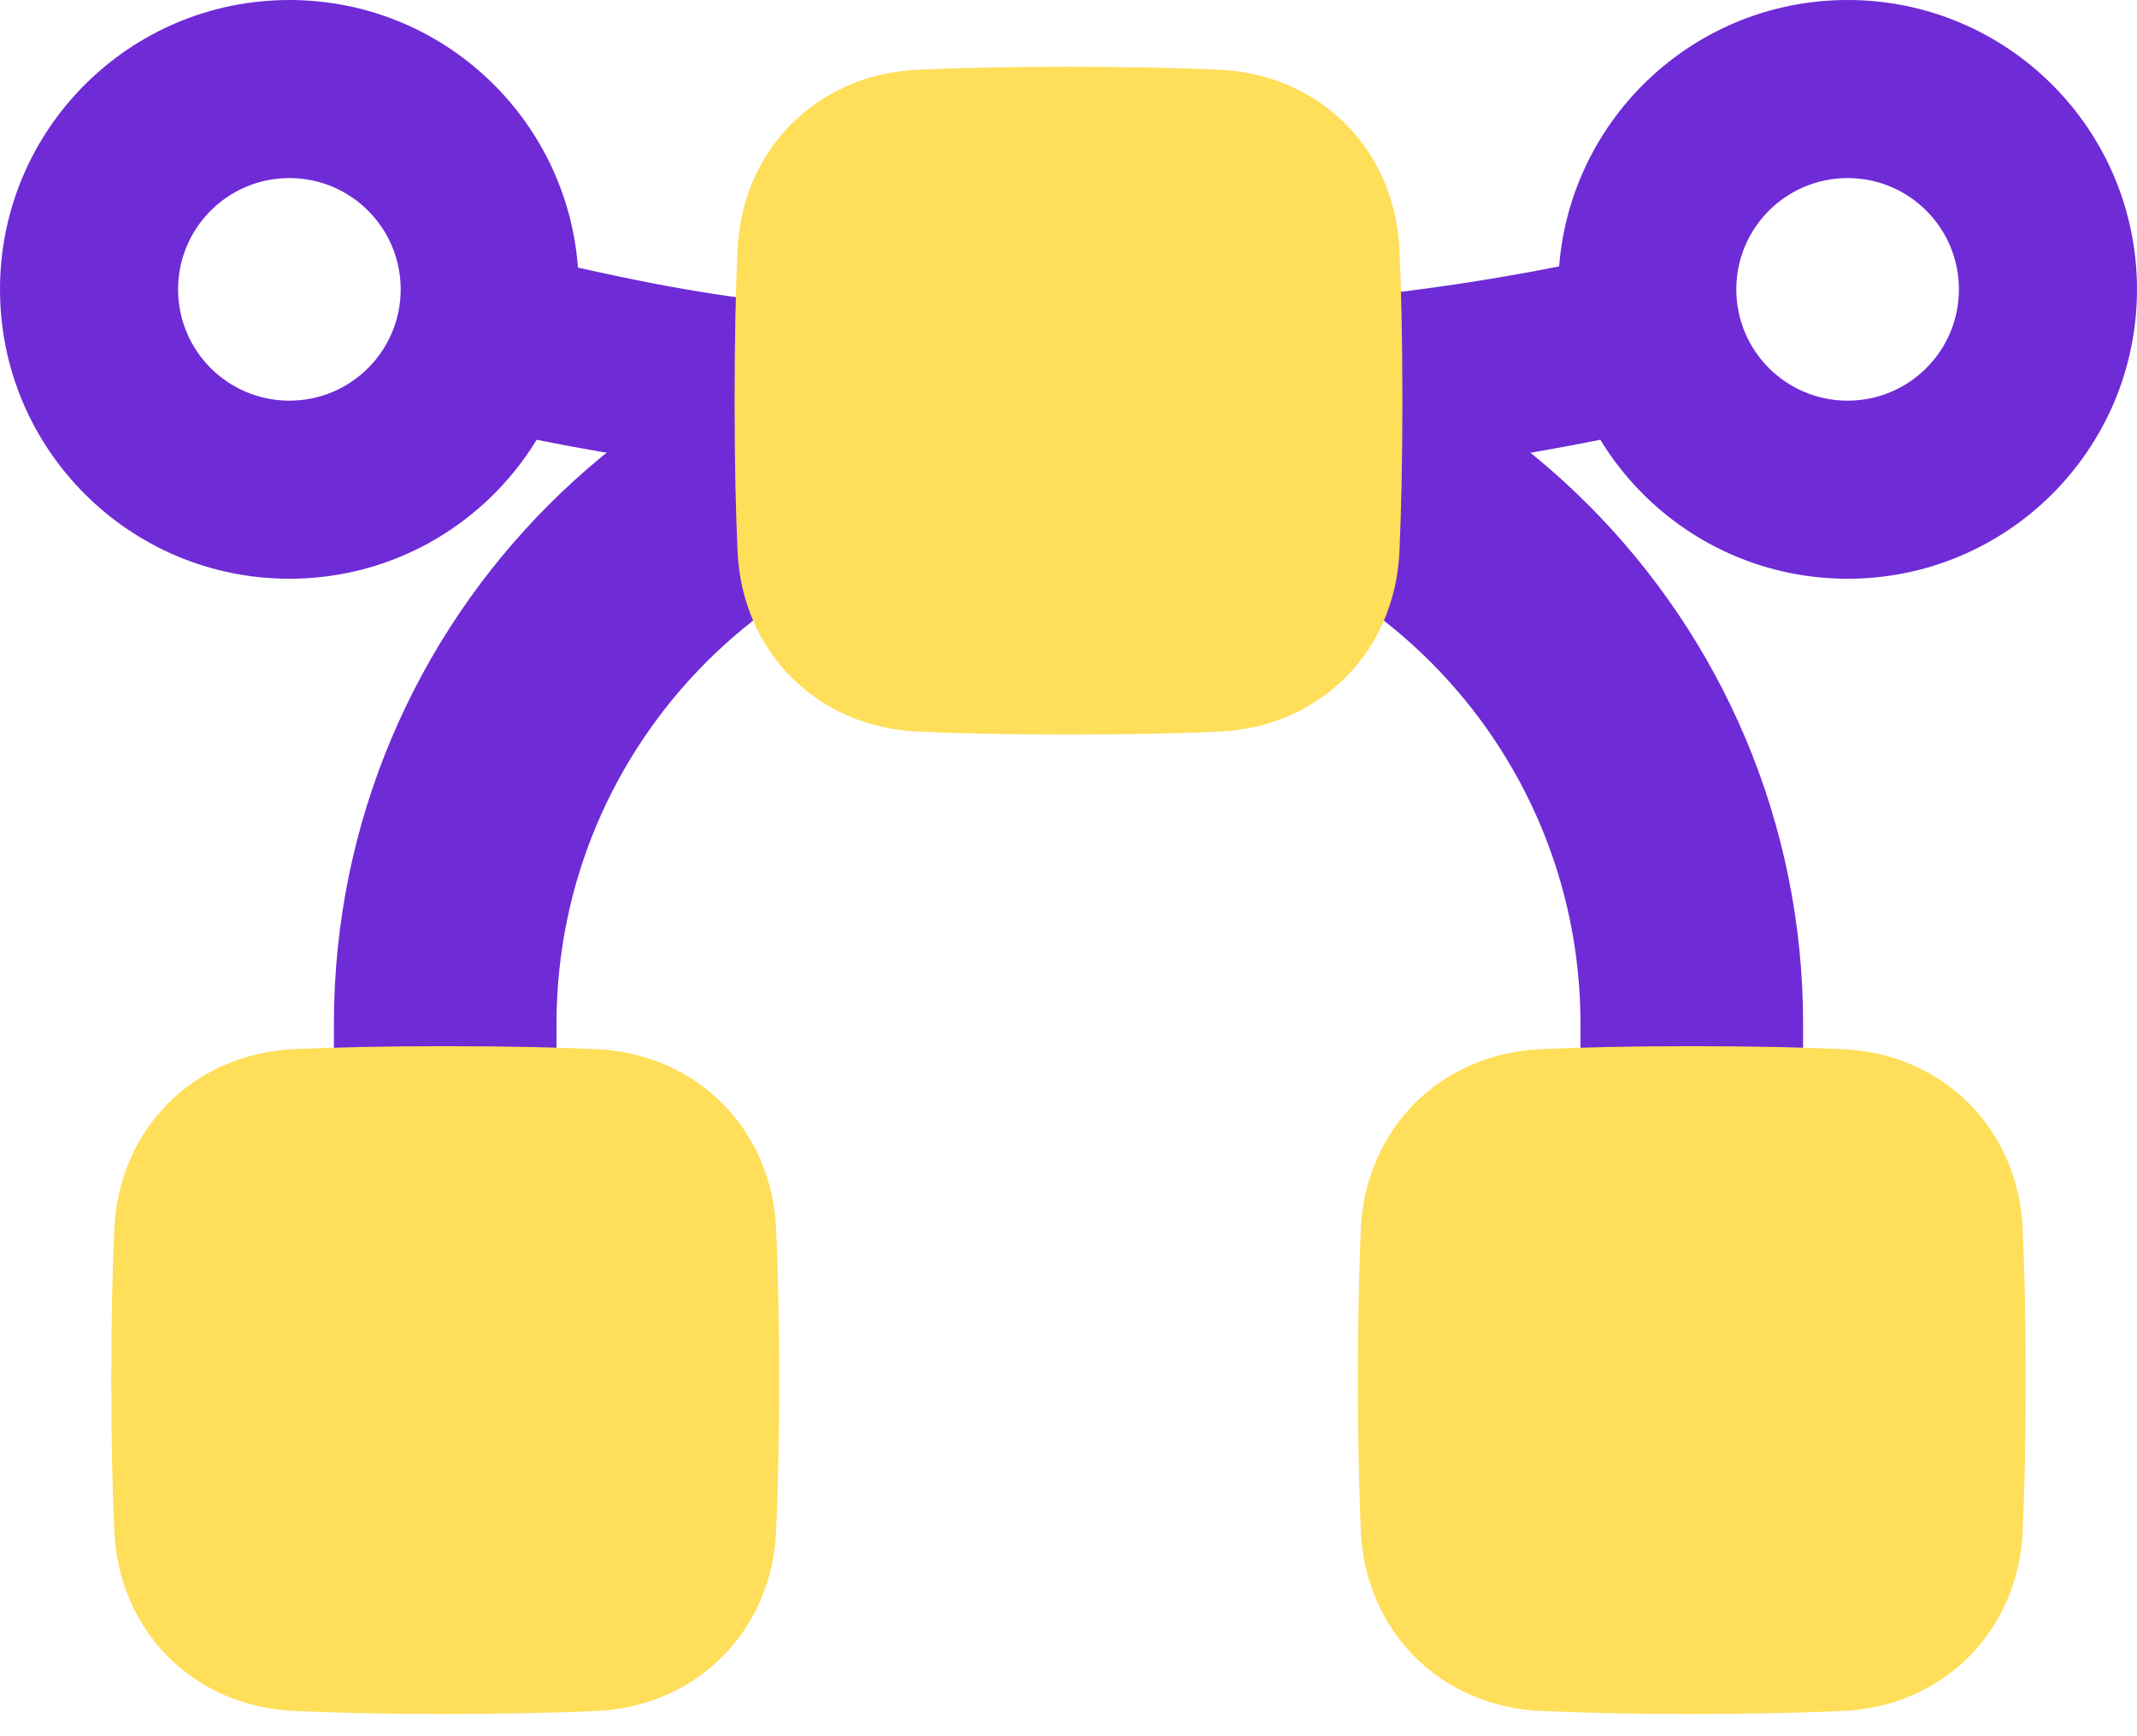 <svg width="48" height="39" viewBox="0 0 48 39" fill="none" xmlns="http://www.w3.org/2000/svg">
<g filter="url(#filter0_n_219_74)">
<path fill-rule="evenodd" clip-rule="evenodd" d="M11.067 5.559C16.634 6.92 18.287 7 24 7C29.713 7 34.051 6.272 36.932 5.559L37.894 9.441C34.717 10.228 30.056 11 24 11C17.944 11 13.282 10.228 10.105 9.441L11.067 5.559Z" fill="#6F2BD6"/>
<path fill-rule="evenodd" clip-rule="evenodd" d="M24 11.5C17.649 11.5 12.5 16.649 12.5 23V25H7.5V23C7.5 13.887 14.887 6.5 24 6.5C33.113 6.5 40.5 13.887 40.5 23V25H35.5V23C35.5 16.649 30.351 11.5 24 11.5Z" fill="#6F2BD6"/>
<path fill-rule="evenodd" clip-rule="evenodd" d="M41.5 0C45.09 0 48 2.91 48 6.5C48 10.09 45.09 13 41.5 13C37.91 13 35 10.09 35 6.5C35 2.91 37.91 0 41.5 0ZM44 6.5C44 5.119 42.881 4 41.5 4C40.119 4 39 5.119 39 6.5C39 7.881 40.119 9 41.5 9C42.881 9 44 7.881 44 6.5Z" fill="#6F2BD6"/>
<path fill-rule="evenodd" clip-rule="evenodd" d="M6.5 0C2.91 0 -4.70751e-07 2.91 0 6.5C4.70751e-07 10.09 2.91 13 6.5 13C10.09 13 13 10.09 13 6.5C13 2.91 10.09 0 6.5 0ZM4 6.5C4 5.119 5.119 4 6.5 4C7.881 4 9 5.119 9 6.5C9 7.881 7.881 9 6.5 9C5.119 9 4 7.881 4 6.5Z" fill="#6F2BD6"/>
<path d="M24 1.5C22.566 1.5 21.456 1.528 20.604 1.567C18.354 1.67 16.67 3.354 16.567 5.604C16.528 6.456 16.5 7.566 16.5 9C16.5 10.434 16.528 11.543 16.567 12.395C16.67 14.646 18.354 16.33 20.605 16.433C21.457 16.472 22.567 16.5 24 16.5C25.433 16.5 26.543 16.472 27.395 16.433C29.646 16.33 31.33 14.646 31.433 12.395C31.472 11.543 31.5 10.434 31.5 9C31.5 7.566 31.472 6.456 31.433 5.604C31.33 3.354 29.646 1.67 27.396 1.567C26.544 1.528 25.434 1.5 24 1.5Z" fill="#FFDE5A"/>
<path d="M38 23.5C36.566 23.5 35.456 23.528 34.604 23.567C32.354 23.67 30.67 25.354 30.567 27.604C30.528 28.456 30.5 29.566 30.5 31C30.5 32.434 30.528 33.543 30.567 34.395C30.67 36.646 32.354 38.33 34.605 38.433C35.457 38.472 36.566 38.5 38 38.5C39.433 38.5 40.543 38.472 41.395 38.433C43.646 38.33 45.33 36.646 45.433 34.395C45.472 33.543 45.5 32.434 45.5 31C45.5 29.566 45.472 28.456 45.433 27.604C45.33 25.354 43.646 23.67 41.396 23.567C40.544 23.528 39.434 23.5 38 23.5Z" fill="#FFDE5A"/>
<path d="M10 23.5C8.566 23.5 7.456 23.528 6.604 23.567C4.354 23.67 2.67 25.354 2.567 27.604C2.528 28.456 2.5 29.566 2.5 31C2.5 32.434 2.528 33.543 2.567 34.395C2.67 36.646 4.354 38.33 6.605 38.433C7.457 38.472 8.566 38.5 10 38.5C11.433 38.5 12.543 38.472 13.395 38.433C15.646 38.33 17.33 36.646 17.433 34.395C17.472 33.543 17.5 32.434 17.5 31C17.5 29.566 17.472 28.456 17.433 27.604C17.33 25.354 15.646 23.67 13.396 23.567C12.544 23.528 11.434 23.5 10 23.5Z" fill="#FFDE5A"/>
</g>
<defs>
<filter id="filter0_n_219_74" x="0" y="0" width="48" height="38.5" filterUnits="userSpaceOnUse" color-interpolation-filters="sRGB">
<feFlood flood-opacity="0" result="BackgroundImageFix"/>
<feBlend mode="normal" in="SourceGraphic" in2="BackgroundImageFix" result="shape"/>
<feTurbulence type="fractalNoise" baseFrequency="2 2" stitchTiles="stitch" numOctaves="3" result="noise" seed="6124" />
<feColorMatrix in="noise" type="luminanceToAlpha" result="alphaNoise" />
<feComponentTransfer in="alphaNoise" result="coloredNoise1">
<feFuncA type="discrete" tableValues="1 1 1 1 1 1 1 1 1 1 1 1 1 1 1 1 1 1 1 1 1 1 1 1 1 1 1 1 1 1 1 1 1 1 1 1 1 1 1 1 1 1 1 1 1 1 1 1 1 1 1 0 0 0 0 0 0 0 0 0 0 0 0 0 0 0 0 0 0 0 0 0 0 0 0 0 0 0 0 0 0 0 0 0 0 0 0 0 0 0 0 0 0 0 0 0 0 0 0 0 "/>
</feComponentTransfer>
<feComposite operator="in" in2="shape" in="coloredNoise1" result="noise1Clipped" />
<feFlood flood-color="rgba(0, 0, 0, 0.15)" result="color1Flood" />
<feComposite operator="in" in2="noise1Clipped" in="color1Flood" result="color1" />
<feMerge result="effect1_noise_219_74">
<feMergeNode in="shape" />
<feMergeNode in="color1" />
</feMerge>
</filter>
</defs>
</svg>
